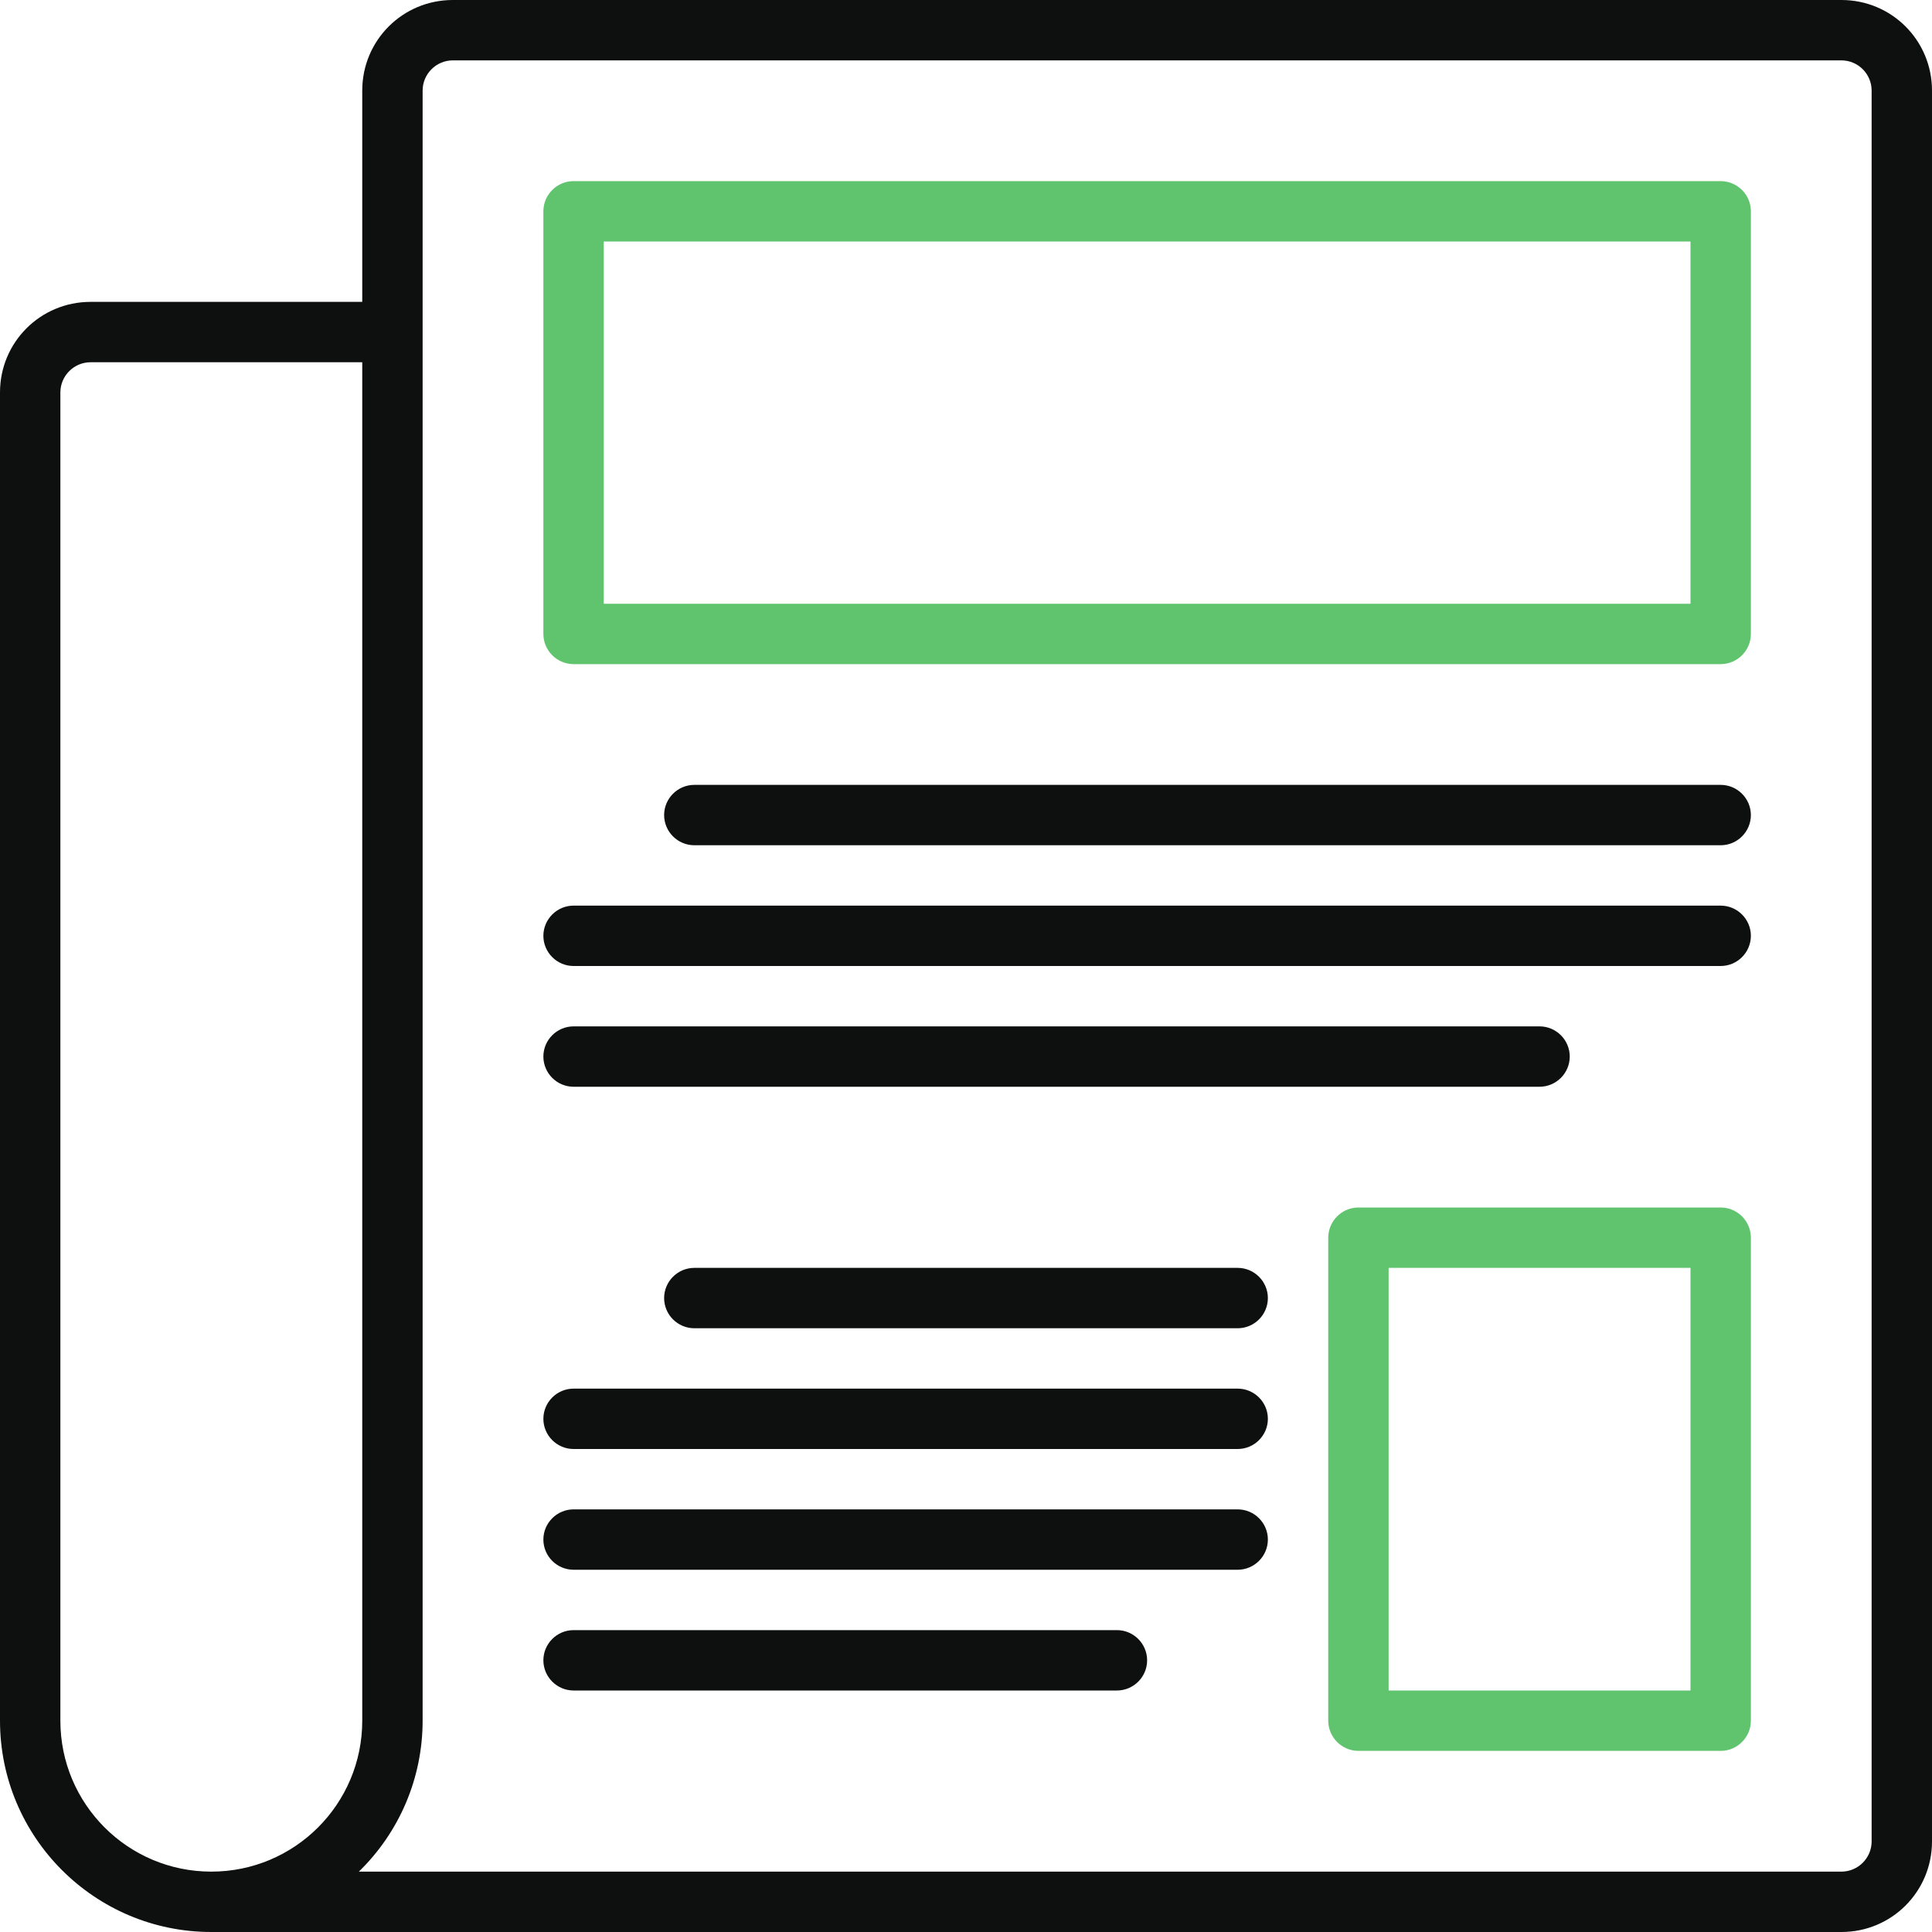 <?xml version="1.0" encoding="utf-8"?>
<!-- Generator: Adobe Illustrator 25.1.0, SVG Export Plug-In . SVG Version: 6.00 Build 0)  -->
<svg version="1.1" id="Layer_1" xmlns:svgjs="http://svgjs.com/svgjs"
	 xmlns="http://www.w3.org/2000/svg" xmlns:xlink="http://www.w3.org/1999/xlink" x="0px" y="0px" viewBox="0 0 512 512"
	 style="enable-background:new 0 0 512 512;" xml:space="preserve">
<style type="text/css">
	.st0{fill:#0E0F0F;}
	.st1{fill:#60C46E;}
</style>
<path class="st0" d="M488,0H120c-13.3,0-24,10.7-24,24v56H24C10.7,80,0,90.7,0,104v352c0,30.9,25.1,56,56,56h432
	c13.3,0,24-10.7,24-24V24C512,10.7,501.3,0,488,0z M16,456V104c0-4.4,3.6-8,8-8h72v360c0,22.1-17.9,40-40,40S16,478.1,16,456z
	 M496,488c0,4.4-3.6,8-8,8H95.1c10.8-10.5,16.9-24.9,16.9-40V24c0-4.4,3.6-8,8-8h368c4.4,0,8,3.6,8,8V488z"/>
<path class="st1" d="M456,176H152c-4.4,0-8-3.6-8-8V56c0-4.4,3.6-8,8-8h304c4.4,0,8,3.6,8,8v112C464,172.4,460.4,176,456,176z
	 M160,160h288V64H160V160z"/>
<path class="st1" d="M456,464h-96c-4.4,0-8-3.6-8-8V328c0-4.4,3.6-8,8-8h96c4.4,0,8,3.6,8,8v128C464,460.4,460.4,464,456,464z
	 M368,448h80V336h-80V448z"/>
<path class="st0" d="M456,224H184c-4.4,0-8-3.6-8-8s3.6-8,8-8h272c4.4,0,8,3.6,8,8S460.4,224,456,224z"/>
<path class="st0" d="M456,256H152c-4.4,0-8-3.6-8-8s3.6-8,8-8h304c4.4,0,8,3.6,8,8S460.4,256,456,256z"/>
<path class="st0" d="M408,288H152c-4.4,0-8-3.6-8-8s3.6-8,8-8h256c4.4,0,8,3.6,8,8S412.4,288,408,288z"/>
<path class="st0" d="M328,352H184c-4.4,0-8-3.6-8-8s3.6-8,8-8h144c4.4,0,8,3.6,8,8S332.4,352,328,352z"/>
<path class="st0" d="M328,384H152c-4.4,0-8-3.6-8-8s3.6-8,8-8h176c4.4,0,8,3.6,8,8S332.4,384,328,384z"/>
<path class="st0" d="M328,416H152c-4.4,0-8-3.6-8-8s3.6-8,8-8h176c4.4,0,8,3.6,8,8S332.4,416,328,416z"/>
<path class="st0" d="M296,448H152c-4.4,0-8-3.6-8-8s3.6-8,8-8h144c4.4,0,8,3.6,8,8S300.4,448,296,448z"/>
</svg>
